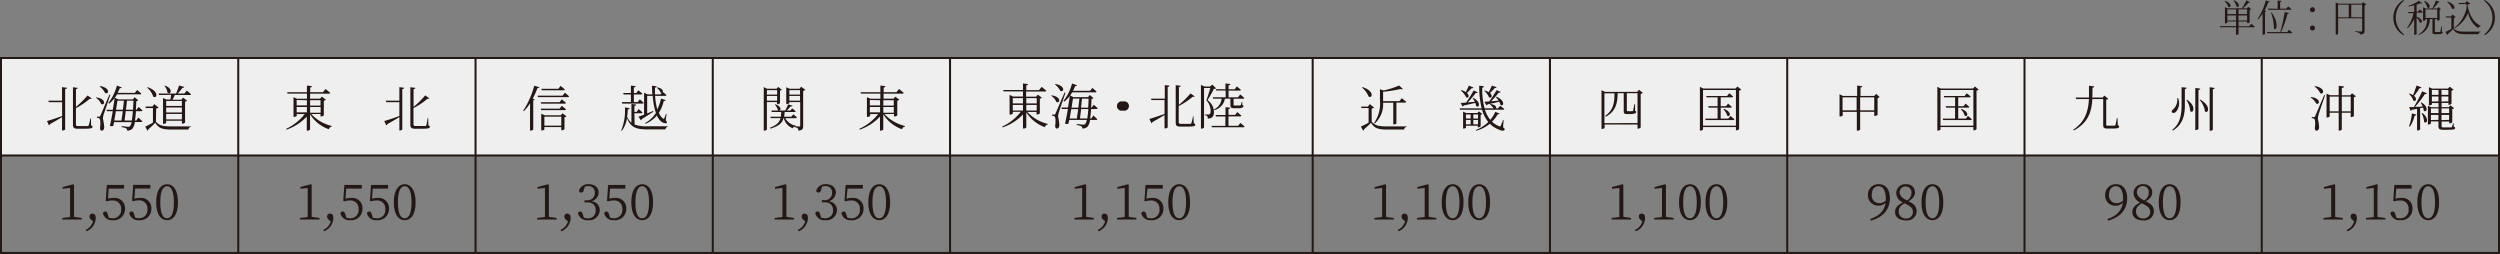 <?xml version="1.0" encoding="UTF-8"?>
<svg xmlns="http://www.w3.org/2000/svg" id="レイヤー_1" data-name="レイヤー 1" viewBox="0 0 532.08 54.05">
  <rect x="0" y="0" width="532.08" height="54.05" fill="#808080" stroke="none"/>
  <defs>
    <style>.cls-1{fill:#efefef;}.cls-2{fill:#231815;}.cls-3{fill:none;stroke:#231815;stroke-miterlimit:10;stroke-width:0.43px;}</style>
  </defs>
  <rect class="cls-1" x="0.21" y="12.34" width="531.66" height="20.66"></rect>
  <path class="cls-2" d="M13.2,18.55l1.05.13c0,.13-.11.24-.38.28v8.56c0,.1-.29.25-.53.25H13.2V24.94c-.64.37-1.49.88-2.57,1.48a.37.37,0,0,1-.21.27L10,25.75c.55-.12,1.85-.57,3.22-1.05V21.75H10.39l-.1-.32H13.2Zm6.18,8.14c.24.08.31.16.31.29,0,.34-.39.42-2,.42H16.61c-.84,0-1.08-.2-1.08-.83v-8l1,.13c0,.12-.12.24-.37.28v3.77a19,19,0,0,0,2.47-2.43l.89.63a.34.34,0,0,1-.41.06,15.2,15.2,0,0,1-2.95,2v3.47c0,.26.08.35.52.35h1l1,0a.21.21,0,0,0,.19-.14,8.9,8.9,0,0,0,.36-1.48h.14Z"></path>
  <path class="cls-2" d="M20.54,20.73c2.2.36,1.74,1.83,1,1.4a3,3,0,0,0-1.11-1.31Zm2.94-.54c-.42,1.27-1.26,3.68-1.41,4.17a3.64,3.64,0,0,0-.16.9,11.4,11.4,0,0,1,.27,1.82c0,.45-.22.73-.57.73-.19,0-.29-.2-.32-.53.13-1.08.09-1.9-.15-2.06a1,1,0,0,0-.51-.16v-.23h.46c.13,0,.16,0,.26-.21.17-.36.17-.36,1.94-4.49Zm-2.12-1.87c2.23.42,1.77,1.89,1,1.46a3.63,3.63,0,0,0-1.15-1.36Zm7.58,5.34c-.05.79-.13,1.45-.21,2H29l.45-.63s.53.46.83.78c0,.11-.13.16-.27.16h-1.3a3,3,0,0,1-.5,1.39,1.52,1.52,0,0,1-1.15.44.55.55,0,0,0-.19-.47,3,3,0,0,0-1-.27v-.2c.44,0,1.16.12,1.39.12a.48.48,0,0,0,.41-.14A1.83,1.83,0,0,0,28,26H24.27c-.05.29-.11.55-.16.79a.94.94,0,0,1-.72,0c.2-.91.42-2,.61-3.12H22.74l-.08-.3H24c.18-1,.31-1.92.41-2.59l.76.37h3.1l.39-.45.77.66a.69.69,0,0,1-.43.17c0,.67-.05,1.28-.08,1.84h.12l.45-.6s.51.42.82.73c0,.12-.12.17-.27.17Zm-5.86-1.77a10.23,10.23,0,0,0,1.8-3.67l1,.36c0,.13-.17.2-.38.19-.14.34-.3.65-.45,1H28.7l.48-.61s.55.44.89.75c0,.12-.13.17-.27.17H24.91a7.06,7.06,0,0,1-1.7,2Zm1.59,1.77c-.12.66-.23,1.35-.35,2h1.53c.08-.55.19-1.27.28-2ZM25,21.43c-.08.51-.19,1.19-.3,1.93h1.45c.09-.69.17-1.37.22-1.93Zm3.05,4.22a18.76,18.76,0,0,0,.22-2H26.76c-.08.73-.18,1.45-.25,2ZM27,21.43c0,.57-.12,1.25-.2,1.93h1.52c0-.59.07-1.23.09-1.93Z"></path>
  <path class="cls-2" d="M33.19,25.9c.73.84,1.52,1,3.31,1,1.23,0,2.88,0,4.12,0V27a.6.6,0,0,0-.51.57h-3.6c-1.9,0-2.73-.24-3.47-1.44a19.53,19.53,0,0,1-1.51,1.43.25.25,0,0,1-.13.27l-.49-.88c.41-.18,1.05-.52,1.64-.85V23H31L31,22.68h1.44l.4-.53.9.75a.82.82,0,0,1-.5.19Zm-1.75-7.34c2.5.87,2,2.54,1.17,2a4.28,4.28,0,0,0-1.28-1.9Zm2.41,1.66-.08-.32h3.71a15.32,15.32,0,0,0,.63-1.7l1.1.3c0,.12-.17.2-.39.2a10,10,0,0,1-1,1.2h1.44l.48-.61a8.65,8.65,0,0,1,.91.76c0,.12-.11.17-.26.17H37.22c-.15.31-.33.68-.5,1H38.6l.38-.43.84.64a.82.82,0,0,1-.43.21v4.44c0,.08-.36.24-.59.24h-.09V25.7H35.37v.42c0,.07-.26.24-.56.24H34.7V20.85l.72.34h.85c.06-.3.11-.67.14-1Zm1.23-2c1.91.65,1.23,2.05.56,1.49A2.67,2.67,0,0,0,35,18.28Zm.29,3.26v1.07h3.34V21.48Zm0,2.45h3.34V22.87H35.37Zm3.34,1.48V24.25H35.37v1.16Z"></path>
  <path class="cls-2" d="M66.24,24.28a8.72,8.72,0,0,0,4.37,2.53l0,.12a.81.81,0,0,0-.62.58,7.74,7.74,0,0,1-4-3.18v3.21c0,.1-.3.27-.57.27h-.13v-3A10.74,10.74,0,0,1,61,27.59l-.09-.18a10.7,10.7,0,0,0,3.94-3.13h-1.7v.38c0,.06-.31.22-.58.22h-.1v-4.2l.74.34h2.12v-1.1H61.19l-.08-.3h4.21V18.21l1.06.12c0,.15-.11.25-.36.3v1h2.71l.55-.69s.62.49,1,.83c0,.11-.15.16-.3.16H66V21h2.11l.4-.43.85.66a.75.75,0,0,1-.44.2v3.13a.92.92,0,0,1-.6.23h-.1v-.53Zm-3.1-3v1.15h2.18V21.33Zm0,2.63h2.18V22.78H63.14ZM66,21.33v1.15h2.22V21.33ZM68.24,24V22.78H66V24Z"></path>
  <path class="cls-2" d="M85,18.55l1,.13c0,.13-.11.24-.38.28v8.56c0,.1-.29.25-.53.25H85V24.94c-.64.37-1.5.88-2.57,1.48a.39.39,0,0,1-.21.27l-.44-.94c.55-.12,1.85-.57,3.22-1.05V21.75H82.21l-.1-.32H85Zm6.18,8.14c.24.08.31.16.31.29,0,.34-.39.42-2,.42H88.43c-.84,0-1.09-.2-1.09-.83v-8l1.06.13c0,.12-.12.24-.38.28v3.77A18.52,18.52,0,0,0,90.5,20.3l.88.63A.33.33,0,0,1,91,21a15,15,0,0,1-3,2v3.47c0,.26.09.35.53.35h1l1,0a.21.21,0,0,0,.2-.14A8.9,8.9,0,0,0,91,25.15h.13Z"></path>
  <path class="cls-2" d="M163.22,21.72v5.8c0,.1-.23.28-.55.28h-.12V18.54l.72.35h2l.35-.39.78.6a.87.87,0,0,1-.39.2v2.64c0,.09-.33.25-.55.25h-.09v-.47Zm0-2.53v.94h2.18v-.94Zm2.18,2.23v-1h-2.18v1Zm6-2.3a.82.82,0,0,1-.46.21v7.49c0,.56-.1.89-1,1a.85.85,0,0,0-.18-.52,1.14,1.14,0,0,0-.69-.24v-.14c-.17.05-.26.15-.31.39a3.11,3.11,0,0,1-1.94-2.16h-.07c-.26,1-.93,1.68-2.79,2.23l-.13-.18c1.5-.55,2.07-1.22,2.29-2.05h-2.08l-.09-.31h2.23a6.36,6.36,0,0,0,.08-1h-2l-.08-.31h1.56a.46.46,0,0,1-.19-.09,2.3,2.3,0,0,0-.66-1.17l.12-.06c1.31.42,1.24,1.23.88,1.32h1.22a12.21,12.21,0,0,0,.63-1.32l.91.27c0,.12-.18.2-.41.19a5.71,5.71,0,0,1-.8.86h.76l.4-.46a8.76,8.76,0,0,1,.73.6c0,.12-.11.17-.26.17H167a9.76,9.76,0,0,1-.11,1h1.53l.42-.5s.46.37.76.64c0,.11-.13.17-.28.17h-2.2a3.31,3.31,0,0,0,2.23,1.6v.12l-.1,0,.85.05c.16,0,.21-.05.21-.2v-5H168v.21c0,.07-.28.22-.56.22h-.1V18.57l.71.32h2.12l.34-.44Zm-3.4.07v.94h2.27v-.94Zm2.27,2.23v-1H168v1Z"></path>
  <path class="cls-2" d="M188.23,24.28a8.71,8.71,0,0,0,4.38,2.53l0,.12a.78.78,0,0,0-.62.58,7.77,7.77,0,0,1-4-3.18v3.21c0,.1-.29.27-.56.27h-.14v-3A10.77,10.77,0,0,1,183,27.59l-.1-.18a10.65,10.65,0,0,0,4-3.13h-1.71v.38c0,.06-.3.22-.57.22h-.11v-4.2l.75.34h2.11v-1.1h-4.12l-.09-.3h4.21V18.21l1.07.12c0,.15-.12.25-.37.3v1h2.71l.56-.69s.61.49,1,.83c0,.11-.14.16-.29.16h-4V21h2.12l.39-.43.85.66a.72.72,0,0,1-.44.2v3.13a.89.89,0,0,1-.6.23h-.1v-.53Zm-3.1-3v1.15h2.18V21.33Zm0,2.63h2.18V22.78h-2.18ZM188,21.33v1.15h2.22V21.33ZM190.23,24V22.78H188V24Z"></path>
  <path class="cls-2" d="M114.77,18.56c0,.13-.16.2-.39.2a19,19,0,0,1-1,2.24l.42.16a.35.35,0,0,1-.31.19v6.22a.84.84,0,0,1-.56.23h-.12V22a10.32,10.32,0,0,1-1.31,1.66l-.15-.1a17.84,17.84,0,0,0,2.35-5.32Zm5.45,1.17s.56.45.9.77a.24.24,0,0,1-.26.17h-6.37l-.08-.31h5.33Zm-.65,1.41s.54.43.88.75c0,.12-.14.17-.28.17h-5l-.08-.31h4Zm0,1.38s.54.44.88.75c0,.12-.14.17-.28.17h-5l-.08-.31h4Zm.17,1.59.82.65a.87.87,0,0,1-.42.19V27.5a.85.85,0,0,1-.57.23h-.11v-.68h-3.6v.48c0,.08-.28.23-.57.23h-.1V24.21l.73.32h3.44Zm-4.43-4.9-.09-.31h3.62l.48-.62s.55.45.89.76c0,.12-.13.17-.27.17Zm4.15,7.53V24.83h-3.6v1.91Z"></path>
  <path class="cls-2" d="M135.07,26.51a7.26,7.26,0,0,0,2.78.36c1,0,3.23,0,4.25,0V27a.58.58,0,0,0-.47.54h-3.81c-2.35,0-3.57-.38-4.38-2.39a5.88,5.88,0,0,1-1.1,2.7l-.12-.12a10.87,10.87,0,0,0,.78-4.87l1,.17c0,.15-.15.24-.39.26,0,.48-.07,1-.14,1.51a3.17,3.17,0,0,0,.92,1.33v-4l1,.12c0,.14-.11.25-.37.29v1.27h.48l.43-.6s.5.43.8.72c0,.12-.11.17-.26.17h-1.45Zm-.79-4.78V20.1h-1.56l-.08-.31h1.64V18.22l1,.11c0,.14-.13.24-.37.29v1.17h.51l.44-.57s.53.41.84.71c0,.12-.13.17-.27.17h-1.52v1.63h.8l.45-.58s.52.42.83.73c0,.12-.13.17-.28.17h-4.27l-.07-.32Zm1.59,3.1c.27-.07.69-.23,1.21-.43V19.75l.77.34h1c-.06-.63-.08-1.24-.1-1.85l1,.11c0,.13-.11.26-.35.3,0,.46,0,.94,0,1.44h1.15l.45-.57a8.28,8.28,0,0,1,.84.71.23.23,0,0,1-.26.17h-2.15a14.32,14.32,0,0,0,.46,2.89,9.73,9.73,0,0,0,.79-2.3l1,.31c-.05.11-.17.2-.41.19A8.25,8.25,0,0,1,140.24,24a2.67,2.67,0,0,0,.87,1.22c.13.11.18.09.25,0a7.18,7.18,0,0,0,.38-1l.13,0-.18,1.37c.21.25.31.5.2.61s-.71,0-1.08-.27a3.28,3.28,0,0,1-1-1.35,6.59,6.59,0,0,1-2.4,1.76l-.13-.14a6.51,6.51,0,0,0,2.32-2.15,14.27,14.27,0,0,1-.68-3.65h-1.18v3.74l1.26-.52.06.15c-.57.37-1.39.93-2.47,1.57a.31.31,0,0,1-.18.26Zm4-6.24c1.68.29,1.3,1.44.71,1.09a2.15,2.15,0,0,0-.82-1Z"></path>
  <path class="cls-2" d="M291.94,25.9c.73.84,1.51,1,3.31,1,1.23,0,2.88,0,4.13,0V27a.62.62,0,0,0-.53.57h-3.59c-1.89,0-2.73-.24-3.47-1.44a16.64,16.64,0,0,1-1.54,1.43.22.22,0,0,1-.13.27l-.48-.89c.41-.18,1.05-.51,1.64-.83V23h-1.53l-.07-.31h1.46l.4-.54.91.76a.93.93,0,0,1-.51.19ZM290,18.54c2.6.82,2.09,2.52,1.28,2a4.67,4.67,0,0,0-1.39-1.89Zm4.37,3.33a5.52,5.52,0,0,1-1.78,4.42l-.14-.13a7.14,7.14,0,0,0,1.25-4.7V19l.79.25a19.56,19.56,0,0,0,3.3-1.05l.79.75c-.09.09-.27.08-.52,0a28.16,28.16,0,0,1-3.69.58v2h3.48l.49-.63s.58.44.92.77c0,.12-.11.17-.26.17h-1.8v4.44c0,.05-.22.2-.58.2h-.09V21.87Z"></path>
  <path class="cls-2" d="M319.9,27.07c.36.32.38.42.32.55-.17.35-.81.17-1.43-.13a5.37,5.37,0,0,1-1.7-1.15,8.13,8.13,0,0,1-2.92,1.49l-.06-.16a8,8,0,0,0,2.65-1.7,7.24,7.24,0,0,1-1.33-2.61h-4.68l-.09-.31h4.68a19.24,19.24,0,0,1-.51-4.81l1,.12c0,.14-.1.26-.36.3a16,16,0,0,0,.49,4.39h1.9a2.82,2.82,0,0,0-.76-.82l.1-.09c1.15.14,1.33.67,1.15.91h.46l.47-.53s.54.38.88.67c0,.12-.12.17-.26.17h-3.85a6.17,6.17,0,0,0,1.13,2.14,6.47,6.47,0,0,0,1.06-1.7l.94.38c-.07.12-.16.16-.41.13a6.55,6.55,0,0,1-1.23,1.59,4.63,4.63,0,0,0,1.45.93c.25.12.32.12.42-.08a13,13,0,0,0,.48-1.22l.13,0Zm-6.35-6.25c1.84,1,1.22,2.27.61,1.74a2.26,2.26,0,0,0-.18-.66c-.62.15-1.42.34-2.47.55a.32.32,0,0,1-.25.22l-.38-.78c.28,0,.68,0,1.17-.07a28.06,28.06,0,0,0,1.59-2.57l.87.39a.38.38,0,0,1-.42.15,24.1,24.1,0,0,1-1.69,2l1.49-.13a6.18,6.18,0,0,0-.46-.78Zm.05-2.2a.38.38,0,0,1-.4.16,11.12,11.12,0,0,1-1,1c.67.6.32,1.22-.16.92a4.14,4.14,0,0,0-1.13-1.43l.11-.09a3.27,3.27,0,0,1,.95.42c.24-.45.48-1,.65-1.38ZM312,26.76v.41c0,.06-.27.2-.52.2h-.09V23.76l.66.29h2.38l.34-.35.72.56a.64.64,0,0,1-.36.17v2.43c0,.08-.31.24-.52.24h-.09v-.34Zm0-2.4v.87h1v-.87Zm1,2.1v-.93h-1v.93Zm.57-2.1v.87h1v-.87Zm1,2.1v-.93h-1v.93Zm1.38-7.2a3.23,3.23,0,0,1,.9.36c.24-.44.5-1,.68-1.39l1,.32c-.05.13-.19.19-.41.19a11.94,11.94,0,0,1-1,1.05c.65.56.27,1.22-.22.91a3.3,3.3,0,0,0-1-1.35Zm0,2.39,1-.06c.55-.74,1.16-1.7,1.57-2.4l.88.38c-.05.1-.19.18-.42.14a17.33,17.33,0,0,1-1.64,1.85l1.6-.13a7.72,7.72,0,0,0-.57-.77l.11-.08c2.05.89,1.5,2.23.87,1.74a2.66,2.66,0,0,0-.28-.67c-.6.16-1.41.34-2.47.56a.48.48,0,0,1-.24.23Z"></path>
  <path class="cls-2" d="M218.65,23.83A8.66,8.66,0,0,0,223,26.37l0,.11a.82.82,0,0,0-.62.59,7.8,7.8,0,0,1-3.95-3.18V27.1c0,.09-.3.26-.57.26h-.14v-3a10.72,10.72,0,0,1-4.32,2.75l-.09-.18a10.5,10.5,0,0,0,3.94-3.13h-1.7v.38c0,.06-.31.22-.58.22h-.1v-4.2l.74.35h2.11v-1.1H213.6l-.08-.3h4.2V17.76l1.07.13c0,.15-.11.25-.36.29v1h2.71l.55-.69,1,.82c0,.12-.15.17-.3.17h-4v1.1h2.11l.4-.43.85.66a.82.82,0,0,1-.44.2v3.13a1,1,0,0,1-.6.23h-.1v-.54Zm-3.1-2.95V22h2.17V20.88Zm0,2.64h2.17V22.34h-2.17Zm2.88-2.64V22h2.22V20.88Zm2.22,2.64V22.34h-2.22v1.18Z"></path>
  <path class="cls-2" d="M223.83,20.29c2.2.35,1.74,1.83,1,1.4a2.91,2.91,0,0,0-1.11-1.31Zm2.94-.55c-.43,1.28-1.27,3.69-1.41,4.18a3.17,3.17,0,0,0-.16.9,11.44,11.44,0,0,1,.26,1.82c0,.45-.22.72-.56.72-.19,0-.3-.2-.33-.52.14-1.08.1-1.91-.14-2.06a.92.92,0,0,0-.52-.16v-.23h.46c.14,0,.17,0,.27-.21l1.93-4.49Zm-2.12-1.86c2.23.42,1.76,1.88,1,1.45A3.59,3.59,0,0,0,224.54,18Zm7.57,5.34c-.05.78-.12,1.44-.2,2h.24l.45-.63s.53.46.82.77c0,.12-.12.17-.26.17H232a2.93,2.93,0,0,1-.49,1.38,1.49,1.49,0,0,1-1.15.44.53.53,0,0,0-.19-.46,2.87,2.87,0,0,0-1-.27v-.2c.44,0,1.16.11,1.39.11a.52.52,0,0,0,.41-.13,1.9,1.9,0,0,0,.33-.87h-3.74c-.06.28-.11.54-.16.79a1,1,0,0,1-.72,0c.2-.91.42-2,.6-3.12H226l-.09-.31h1.39c.17-1,.31-1.91.4-2.58l.77.36h3.1l.38-.45.78.66a.6.6,0,0,1-.43.17c0,.67-.05,1.29-.08,1.84h.12l.45-.59s.5.42.82.73c0,.12-.13.17-.27.17Zm-5.86-1.77a9.89,9.89,0,0,0,1.8-3.68l1.05.37c0,.13-.18.2-.39.19a9.23,9.23,0,0,1-.45,1H232l.49-.61s.55.44.89.76a.26.26,0,0,1-.28.17H228.2a7.33,7.33,0,0,1-1.7,2ZM228,23.22c-.11.66-.23,1.35-.34,2h1.53c.08-.56.19-1.27.28-2Zm.36-2.23c-.08.51-.19,1.19-.3,1.92h1.45c.08-.69.17-1.37.22-1.92Zm3.05,4.22c.09-.53.16-1.2.22-2h-1.53c-.09.73-.18,1.44-.25,2ZM230.28,21c-.05.56-.13,1.24-.2,1.92h1.52q.06-.87.09-1.92Z"></path>
  <path class="cls-2" d="M239,23.53a1,1,0,1,1,0-1.92,1,1,0,1,1,0,1.92Z"></path>
  <path class="cls-2" d="M247.9,18.11l1,.12c0,.14-.11.25-.38.29v8.56c0,.09-.29.25-.53.25h-.14V24.49c-.64.38-1.5.88-2.58,1.49a.32.32,0,0,1-.2.26l-.45-.93c.56-.12,1.86-.58,3.23-1.06V21.3h-2.82L245,21h2.91Zm6.18,8.13c.24.09.31.17.31.3,0,.34-.39.41-2,.41h-1.07c-.85,0-1.09-.19-1.09-.82v-8l1.06.12c0,.13-.13.25-.38.29v3.77a19,19,0,0,0,2.47-2.43l.89.63a.33.33,0,0,1-.4.06,15.78,15.78,0,0,1-3,2V26c0,.26.09.36.53.36h1l.95,0a.23.23,0,0,0,.2-.14,9.4,9.4,0,0,0,.36-1.49H254Z"></path>
  <path class="cls-2" d="M258.82,18.79c-.08.09-.22.11-.47.11A25.34,25.34,0,0,1,257,21.32a3.17,3.17,0,0,1,1.37,2.45c0,1-.35,1.43-1.32,1.47a1,1,0,0,0-.12-.54,1,1,0,0,0-.49-.16v-.16h.69a.54.54,0,0,0,.27-.05c.17-.1.26-.32.26-.71a3.31,3.31,0,0,0-.91-2.27c.24-.62.61-1.81.84-2.62h-1.33v8.4a.61.61,0,0,1-.54.24h-.12V18.08l.8.33h1.16L258,18ZM264,26.17s.55.44.88.75a.24.24,0,0,1-.26.17h-6.69l-.08-.3h2.95v-2h-2l-.08-.32h2.11V22.81l1,.11c0,.15-.12.25-.37.29v1.24h1.41l.47-.59.87.74a.26.26,0,0,1-.28.17h-2.47v2h2.06ZM260.81,19V17.76l1.06.12c0,.15-.13.25-.39.28V19h1.3l.46-.61s.54.43.85.74c0,.11-.12.16-.26.16h-2.35v1.42h2l.48-.61s.53.44.86.75c0,.11-.12.16-.27.16h-2v1.2c0,.23,0,.24.22.24h1.08c.1,0,.16,0,.21-.08a3,3,0,0,0,.2-.64h.14l0,.62c.23.1.26.13.26.25s-.23.43-.85.43h-1.13c-.69,0-.81-.14-.81-.84V21H260.7a3.05,3.05,0,0,1-2.24,2.44l-.07-.16A2.78,2.78,0,0,0,260,21h-1.8l-.08-.3h2.74V19.27h-2l-.08-.29Z"></path>
  <path class="cls-2" d="M400.05,20.65a.85.85,0,0,1-.44.21v3.59a1,1,0,0,1-.59.22h-.12V23.8h-3v3.72c0,.11-.31.29-.57.29h-.14v-4h-3v.75c0,.07-.28.23-.58.23h-.1V20.06l.75.36h3V18.21l1.08.12c0,.15-.1.25-.37.3v1.79h2.94l.39-.44Zm-4.9,2.83V20.72h-3v2.76Zm3.75,0V20.72h-3v2.76Z"></path>
  <path class="cls-2" d="M421.13,19.08a1,1,0,0,1-.46.21v8.18a.82.82,0,0,1-.58.27H420v-.69h-7v.47c0,.1-.25.28-.54.28h-.13V18.49l.75.36h6.84l.4-.45ZM420,26.75v-7.6h-7v7.6Zm-1.16-2.07a10.2,10.2,0,0,1,.82.7.24.24,0,0,1-.26.17h-5.85l-.07-.31h2.62V22.92h-1.91l-.08-.32h2V20.72h-2.33l-.08-.29h4.43l.46-.58s.52.41.83.7c0,.12-.12.17-.27.17h-2.38V22.6h1.13l.44-.54s.49.39.79.69c0,.12-.13.17-.27.17h-2.09v2.32h1.64Zm-1.39-1.5c1.82.68,1.28,1.87.71,1.43a3.45,3.45,0,0,0-.83-1.36Z"></path>
  <path class="cls-2" d="M349.65,19.77a1,1,0,0,1-.46.21v7.14c0,.08-.32.26-.57.26h-.1V26.5h-7v.69c0,.08-.25.25-.55.25h-.12V19.19l.74.36h6.86l.39-.45Zm-1.13,6.42V19.84h-2.28v3.64c0,.14,0,.18.23.18h.95a.15.15,0,0,0,.15-.11,13.14,13.14,0,0,0,.26-1.37H348l0,1.41c.2.08.23.16.23.29s-.25.4-1.3.4h-.63c-.6,0-.72-.18-.72-.62V19.84h-1.28c-.08,2-.29,3.77-2.53,5l-.16-.16c1.85-1.29,2-2.95,2-4.82h-2.14v6.35Z"></path>
  <path class="cls-2" d="M370.6,19.08a1,1,0,0,1-.46.21v8.18a.79.79,0,0,1-.57.27h-.11v-.69h-7v.47c0,.1-.25.28-.55.28h-.12V18.49l.74.36h6.85l.39-.45Zm-1.14,7.67v-7.6h-7v7.6Zm-1.16-2.07s.51.39.83.7a.25.25,0,0,1-.27.17H363l-.07-.31h2.63V22.92h-1.92l-.08-.32h2V20.72h-2.34l-.08-.29h4.44l.46-.58s.51.41.83.7a.25.25,0,0,1-.28.17h-2.37V22.6h1.13l.44-.54s.48.39.78.69c0,.12-.12.17-.27.17h-2.08v2.32h1.63Zm-1.38-1.5c1.81.68,1.27,1.87.7,1.43a3.34,3.34,0,0,0-.83-1.36Z"></path>
  <path class="cls-2" d="M450.74,26.65c.23.1.28.16.28.3,0,.31-.31.41-1.64.41h-.85c-.73,0-.9-.19-.9-.73V21.08h-2.31c-.16,2.61-.82,5-3.93,6.69l-.12-.17c2.58-1.75,3.18-4,3.32-6.52h-2.73l-.09-.32h2.83c0-.81,0-1.65,0-2.51l1.12.13c0,.14-.12.26-.37.29,0,.71,0,1.41-.05,2.09h2.2l.38-.42.82.69a.58.58,0,0,1-.43.17v5.31c0,.18,0,.24.36.24h1.41c.09,0,.12,0,.18-.14a10.78,10.78,0,0,0,.31-1.48h.14Z"></path>
  <path class="cls-2" d="M463.57,20.88a2.86,2.86,0,0,1-.45,2.92c-.29.26-.71.33-.85.11s0-.43.19-.59a2.73,2.73,0,0,0,.92-2.43Zm1.82-2.21c0,.13-.11.24-.38.28v3.47c0,2.13-.47,4.12-2.56,5.37l-.14-.15c1.67-1.29,2-3.15,2-5.24V18.56Zm.75,5a4.54,4.54,0,0,0-.78-2.35l.13-.08C467.54,22.61,466.8,24.3,466.14,23.64Zm2.14-4.81c0,.14-.12.25-.38.29v8.26c0,.1-.29.27-.53.27h-.14V18.72Zm1,4.86a4.41,4.41,0,0,0-1.14-2.45l.13-.07C470.68,22.51,470,24.34,469.27,23.69Zm2.05-5c0,.13-.1.25-.37.29v8.55c0,.11-.29.28-.54.28h-.13V18.56Z"></path>
  <path class="cls-2" d="M491.86,20.66c2.24.26,1.84,1.78,1.09,1.37a3.12,3.12,0,0,0-1.18-1.27Zm3-.41c-.43,1.28-1.26,3.66-1.39,4.14a4.29,4.29,0,0,0-.15.91,11,11,0,0,1,.26,1.79c0,.44-.22.72-.57.72-.2,0-.31-.19-.34-.52.14-1.05.08-1.88-.14-2a1,1,0,0,0-.52-.15v-.22h.47c.12,0,.16,0,.26-.21.17-.38.17-.38,1.92-4.48Zm-2.14-1.91c2.29.35,1.88,1.91,1.1,1.49a3.31,3.31,0,0,0-1.2-1.38Zm8.7,2.14a.82.82,0,0,1-.44.21v4c0,.07-.35.22-.56.22h-.11V24h-1.9v3.52c0,.12-.29.28-.52.28h-.14V24h-1.92v.77c0,.07-.28.23-.55.23h-.12V19.92l.73.34h1.86v-2l1.12.14c0,.17-.14.3-.46.33v1.55h1.8l.38-.43Zm-3.67,3.22V20.56h-1.92V23.7Zm2.56,0V20.56h-1.9V23.7Z"></path>
  <path class="cls-2" d="M515.36,18.59c-.05.12-.19.19-.4.18a14,14,0,0,1-1.17,1.64c.74.6.35,1.31-.15,1A3,3,0,0,0,512.7,20l.1-.09a3.37,3.37,0,0,1,.78.34c.23-.58.51-1.36.74-2.05Zm-2.64,8.27a12,12,0,0,0,.62-2.72l.94.24a.34.34,0,0,1-.37.23,7.16,7.16,0,0,1-1,2.34ZM515.08,23v4.55a.67.67,0,0,1-.56.21h-.09V23.17l-1.11.2a.39.39,0,0,1-.26.21l-.31-.79,1,0c.6-1,1.32-2.36,1.77-3.35l1,.4a.37.37,0,0,1-.41.17A29.16,29.16,0,0,1,514,22.76l1.62-.08a5.47,5.47,0,0,0-.42-.84l.12-.06c1.75,1,1.12,2.31.53,1.78a2.6,2.6,0,0,0-.13-.64Zm.46,1.05c1.61,1.19.94,2.45.39,1.91a4.8,4.8,0,0,0-.53-1.86Zm6.7,2.92c.23.08.3.16.3.28,0,.3-.33.37-1.74.37h-.88c-.74,0-.94-.21-.94-.75V25.84h-1.6v.44c0,.06-.27.22-.53.22h-.12v-4l.71.32H519v-.89h-1.4v.29a.77.77,0,0,1-.54.2h-.11V18.55l.7.31H521l.38-.4.83.63a1,1,0,0,1-.45.21v2.78a.84.84,0,0,1-.56.23h-.09v-.4h-1.46v.89h1.53l.35-.38.78.6a.67.67,0,0,1-.39.18V26c0,.08-.33.26-.55.26h-.1v-.4h-1.62v.94c0,.24.06.32.43.32h.76l.78,0a.32.32,0,0,0,.2-.07,4.39,4.39,0,0,0,.27-.83h.13Zm-4.86-3.9v1H519v-1Zm1.6,2.44V24.46h-1.6v1.09Zm-1.4-6.38v1.06H519V19.17Zm1.4,2.44V20.53h-1.4v1.08Zm.65-2.44v1.06h1.46V19.17Zm1.46,2.44V20.53h-1.46v1.08Zm-1.46,1.5v1h1.62v-1Zm1.62,2.44V24.46h-1.62v1.09Z"></path>
  <path class="cls-2" d="M17.39,46.39v.34H13.26v-.34l1.65-.2c0-.63,0-1.24,0-1.86V40l-1.57.18v-.38l2.26-.59.16.13,0,1.62v3.33c0,.62,0,1.23,0,1.86Z"></path>
  <path class="cls-2" d="M19.43,46.8a.91.91,0,0,1-.38-.71.58.58,0,0,1,.59-.63.89.89,0,0,1,.62.29,2.45,2.45,0,0,1,.12.75,3.14,3.14,0,0,1-2,2.73l-.14-.3a2.87,2.87,0,0,0,1.56-1.83Z"></path>
  <path class="cls-2" d="M23,42.3a3.9,3.9,0,0,1,1.19-.18,2.2,2.2,0,0,1,2.43,2.3A2.4,2.4,0,0,1,24,46.87a1.92,1.92,0,0,1-2.09-1.5.49.49,0,0,1,.49-.35c.29,0,.42.15.55.64l.21.68a2.89,2.89,0,0,0,.78.12,1.73,1.73,0,0,0,1.83-1.93,1.69,1.69,0,0,0-1.83-1.86,3.62,3.62,0,0,0-1.14.17l-.3-.06.24-3.42h3.68v.78H23.12Z"></path>
  <path class="cls-2" d="M28.61,42.3a3.83,3.83,0,0,1,1.18-.18,2.2,2.2,0,0,1,2.43,2.3,2.4,2.4,0,0,1-2.61,2.45,1.92,1.92,0,0,1-2.09-1.5A.49.49,0,0,1,28,45c.29,0,.42.15.56.64l.2.68a3,3,0,0,0,.78.12,1.73,1.73,0,0,0,1.83-1.93,1.69,1.69,0,0,0-1.83-1.86,3.62,3.62,0,0,0-1.14.17l-.29-.06.24-3.42H32v.78H28.76Z"></path>
  <path class="cls-2" d="M37.88,43.05c0,2.8-1.13,3.82-2.31,3.82s-2.33-1-2.33-3.82,1.14-3.85,2.33-3.85S37.88,40.25,37.88,43.05Zm-2.31,3.41c.73,0,1.44-.76,1.44-3.41s-.71-3.42-1.44-3.42-1.46.73-1.46,3.42S34.82,46.46,35.57,46.46Z"></path>
  <path class="cls-2" d="M68,46.39v.34H63.83v-.34l1.66-.2c0-.63,0-1.24,0-1.86V40l-1.57.18v-.38l2.26-.59.16.13,0,1.62v3.33c0,.62,0,1.23,0,1.86Z"></path>
  <path class="cls-2" d="M70,46.8a.94.94,0,0,1-.38-.71.58.58,0,0,1,.59-.63.89.89,0,0,1,.63.29,2.78,2.78,0,0,1,.11.75,3.14,3.14,0,0,1-2,2.73l-.13-.3A2.9,2.9,0,0,0,70.4,47.1Z"></path>
  <path class="cls-2" d="M73.54,42.3a3.83,3.83,0,0,1,1.18-.18,2.19,2.19,0,0,1,2.43,2.3,2.4,2.4,0,0,1-2.61,2.45,1.92,1.92,0,0,1-2.09-1.5.49.49,0,0,1,.49-.35c.3,0,.42.15.56.64l.21.68a2.88,2.88,0,0,0,.77.12,1.73,1.73,0,0,0,1.83-1.93,1.69,1.69,0,0,0-1.83-1.86,3.66,3.66,0,0,0-1.14.17l-.29-.06.24-3.42H77v.78H73.7Z"></path>
  <path class="cls-2" d="M79.18,42.3a3.88,3.88,0,0,1,1.18-.18,2.19,2.19,0,0,1,2.43,2.3,2.39,2.39,0,0,1-2.6,2.45,1.93,1.93,0,0,1-2.1-1.5.5.5,0,0,1,.5-.35c.29,0,.41.15.55.64l.21.68a2.88,2.88,0,0,0,.77.12A1.73,1.73,0,0,0,82,44.53a1.69,1.69,0,0,0-1.84-1.86,3.71,3.71,0,0,0-1.14.17l-.29-.06.24-3.42H82.6v.78H79.34Z"></path>
  <path class="cls-2" d="M88.46,43.05c0,2.8-1.13,3.82-2.32,3.82s-2.33-1-2.33-3.82S85,39.2,86.14,39.2,88.46,40.25,88.46,43.05Zm-2.32,3.41c.74,0,1.45-.76,1.45-3.41s-.71-3.42-1.45-3.42-1.45.73-1.45,3.42S85.39,46.46,86.14,46.46Z"></path>
  <path class="cls-2" d="M118.47,46.39v.34h-4.14v-.34l1.65-.2c0-.63,0-1.24,0-1.86V40l-1.57.18v-.38l2.26-.59.15.13,0,1.62v3.33c0,.62,0,1.23,0,1.86Z"></path>
  <path class="cls-2" d="M120.5,46.8a.94.94,0,0,1-.38-.71.58.58,0,0,1,.59-.63.87.87,0,0,1,.62.29,2.45,2.45,0,0,1,.12.75,3.14,3.14,0,0,1-2,2.73l-.13-.3a2.93,2.93,0,0,0,1.56-1.83Z"></path>
  <path class="cls-2" d="M124.27,40.36c-.11.43-.23.62-.57.62a.47.47,0,0,1-.49-.37,2,2,0,0,1,2.09-1.41c1.29,0,2.11.73,2.11,1.79a2,2,0,0,1-1.56,1.85,1.88,1.88,0,0,1,1.8,1.89,2.24,2.24,0,0,1-2.49,2.14A2,2,0,0,1,123,45.35a.54.54,0,0,1,.49-.33c.32,0,.43.21.57.67l.2.65a2.55,2.55,0,0,0,.75.12,1.58,1.58,0,0,0,1.77-1.7c0-1.06-.61-1.69-1.84-1.69h-.54v-.45h.45A1.53,1.53,0,0,0,126.59,41a1.29,1.29,0,0,0-1.44-1.38,2.85,2.85,0,0,0-.68.08Z"></path>
  <path class="cls-2" d="M129.68,42.3a3.83,3.83,0,0,1,1.18-.18,2.19,2.19,0,0,1,2.43,2.3,2.39,2.39,0,0,1-2.61,2.45,1.92,1.92,0,0,1-2.09-1.5.49.49,0,0,1,.49-.35c.3,0,.42.15.56.64l.21.68a2.88,2.88,0,0,0,.77.12,1.73,1.73,0,0,0,1.83-1.93,1.69,1.69,0,0,0-1.83-1.86,3.66,3.66,0,0,0-1.14.17l-.29-.06.24-3.42h3.67v.78h-3.26Z"></path>
  <path class="cls-2" d="M139,43.05c0,2.8-1.13,3.82-2.31,3.82s-2.33-1-2.33-3.82,1.14-3.85,2.33-3.85S139,40.25,139,43.05Zm-2.31,3.41c.73,0,1.45-.76,1.45-3.41s-.72-3.42-1.45-3.42-1.45.73-1.45,3.42S135.89,46.46,136.64,46.46Z"></path>
  <path class="cls-2" d="M232.8,46.39v.34h-4.13v-.34l1.65-.2c0-.63,0-1.24,0-1.86V40l-1.57.18v-.38l2.26-.59.16.13,0,1.62v3.33c0,.62,0,1.23,0,1.86Z"></path>
  <path class="cls-2" d="M234.84,46.8a.91.91,0,0,1-.38-.71.58.58,0,0,1,.58-.63.89.89,0,0,1,.63.29,2.45,2.45,0,0,1,.12.75,3.14,3.14,0,0,1-2,2.73l-.14-.3a2.87,2.87,0,0,0,1.56-1.83Z"></path>
  <path class="cls-2" d="M241.86,46.39v.34h-4.13v-.34l1.65-.2c0-.63,0-1.24,0-1.86V40l-1.57.18v-.38l2.26-.59.16.13,0,1.62v3.33c0,.62,0,1.23,0,1.86Z"></path>
  <path class="cls-2" d="M244,42.3a3.79,3.79,0,0,1,1.18-.18,2.2,2.2,0,0,1,2.43,2.3A2.4,2.4,0,0,1,245,46.87a1.92,1.92,0,0,1-2.09-1.5.49.49,0,0,1,.49-.35c.29,0,.42.15.56.64l.2.68a3,3,0,0,0,.78.12,1.73,1.73,0,0,0,1.83-1.93A1.69,1.69,0,0,0,245,42.67a3.62,3.62,0,0,0-1.14.17l-.29-.06.24-3.42h3.67v.78h-3.27Z"></path>
  <path class="cls-2" d="M253.29,43.05c0,2.8-1.13,3.82-2.31,3.82s-2.34-1-2.34-3.82,1.15-3.85,2.34-3.85S253.29,40.25,253.29,43.05ZM251,46.46c.73,0,1.44-.76,1.44-3.41s-.71-3.42-1.44-3.42-1.46.73-1.46,3.42S250.23,46.46,251,46.46Z"></path>
  <path class="cls-2" d="M169,46.39v.34h-4.13v-.34l1.65-.2c0-.63,0-1.24,0-1.86V40l-1.57.18v-.38l2.26-.59.16.13,0,1.62v3.33c0,.62,0,1.23,0,1.86Z"></path>
  <path class="cls-2" d="M171,46.8a.93.93,0,0,1-.37-.71.58.58,0,0,1,.58-.63.89.89,0,0,1,.63.29,2.45,2.45,0,0,1,.12.75,3.16,3.16,0,0,1-2,2.73l-.14-.3a2.87,2.87,0,0,0,1.56-1.83Z"></path>
  <path class="cls-2" d="M174.76,40.36c-.1.43-.23.62-.56.62a.47.47,0,0,1-.49-.37,2,2,0,0,1,2.09-1.41c1.29,0,2.1.73,2.1,1.79a2,2,0,0,1-1.56,1.85,1.87,1.87,0,0,1,1.8,1.89,2.24,2.24,0,0,1-2.49,2.14,1.94,1.94,0,0,1-2.13-1.52A.53.53,0,0,1,174,45c.31,0,.43.21.57.67l.19.65a2.66,2.66,0,0,0,.76.12,1.58,1.58,0,0,0,1.77-1.7c0-1.06-.61-1.69-1.85-1.69h-.53v-.45h.45A1.53,1.53,0,0,0,177.09,41a1.29,1.29,0,0,0-1.45-1.38,2.85,2.85,0,0,0-.68.08Z"></path>
  <path class="cls-2" d="M180.18,42.3a3.79,3.79,0,0,1,1.18-.18,2.2,2.2,0,0,1,2.43,2.3,2.4,2.4,0,0,1-2.61,2.45,1.92,1.92,0,0,1-2.09-1.5.49.49,0,0,1,.49-.35c.29,0,.42.15.55.64l.21.68a3,3,0,0,0,.78.12A1.73,1.73,0,0,0,183,44.53a1.69,1.69,0,0,0-1.83-1.86,3.62,3.62,0,0,0-1.14.17l-.3-.06.25-3.42h3.67v.78h-3.27Z"></path>
  <path class="cls-2" d="M189.45,43.05c0,2.8-1.13,3.82-2.31,3.82s-2.34-1-2.34-3.82,1.15-3.85,2.34-3.85S189.45,40.25,189.45,43.05Zm-2.31,3.41c.73,0,1.44-.76,1.44-3.41s-.71-3.42-1.44-3.42-1.46.73-1.46,3.42S186.38,46.46,187.14,46.46Z"></path>
  <path class="cls-2" d="M296.64,46.39v.34h-4.13v-.34l1.65-.2c0-.63,0-1.24,0-1.86V40l-1.58.18v-.38l2.27-.59.15.13L295,41v3.33c0,.62,0,1.23,0,1.86Z"></path>
  <path class="cls-2" d="M298.68,46.8a.94.94,0,0,1-.38-.71.58.58,0,0,1,.59-.63.87.87,0,0,1,.62.29,2.45,2.45,0,0,1,.12.75,3.14,3.14,0,0,1-2,2.73l-.13-.3a2.88,2.88,0,0,0,1.55-1.83Z"></path>
  <path class="cls-2" d="M305.7,46.39v.34h-4.13v-.34l1.65-.2c0-.63,0-1.24,0-1.86V40l-1.57.18v-.38l2.26-.59.16.13,0,1.62v3.33c0,.62,0,1.23,0,1.86Z"></path>
  <path class="cls-2" d="M311.49,43.05c0,2.8-1.13,3.82-2.31,3.82s-2.34-1-2.34-3.82,1.14-3.85,2.34-3.85S311.49,40.25,311.49,43.05Zm-2.31,3.41c.73,0,1.44-.76,1.44-3.41s-.71-3.42-1.44-3.42-1.46.73-1.46,3.42S308.42,46.46,309.18,46.46Z"></path>
  <path class="cls-2" d="M317.14,43.05c0,2.8-1.14,3.82-2.32,3.82s-2.33-1-2.33-3.82,1.14-3.85,2.33-3.85S317.14,40.25,317.14,43.05Zm-2.32,3.41c.73,0,1.45-.76,1.45-3.41s-.72-3.42-1.45-3.42-1.45.73-1.45,3.42S314.07,46.46,314.82,46.46Z"></path>
  <path class="cls-2" d="M347.14,46.39v.34H343v-.34l1.65-.2c0-.63,0-1.24,0-1.86V40l-1.57.18v-.38l2.26-.59.16.13,0,1.62v3.33c0,.62,0,1.23,0,1.86Z"></path>
  <path class="cls-2" d="M349.17,46.8a.93.93,0,0,1-.37-.71.57.57,0,0,1,.58-.63.89.89,0,0,1,.63.29,2.79,2.79,0,0,1,.12.75,3.16,3.16,0,0,1-2,2.73l-.14-.3a2.87,2.87,0,0,0,1.56-1.83Z"></path>
  <path class="cls-2" d="M356.2,46.39v.34h-4.14v-.34l1.66-.2c0-.63,0-1.24,0-1.86V40l-1.57.18v-.38l2.26-.59.16.13,0,1.62v3.33c0,.62,0,1.23,0,1.86Z"></path>
  <path class="cls-2" d="M362,43.05c0,2.8-1.13,3.82-2.32,3.82s-2.33-1-2.33-3.82,1.14-3.85,2.33-3.85S362,40.25,362,43.05Zm-2.32,3.41c.74,0,1.45-.76,1.45-3.41s-.71-3.42-1.45-3.42-1.45.73-1.45,3.42S358.92,46.46,359.67,46.46Z"></path>
  <path class="cls-2" d="M367.63,43.05c0,2.8-1.13,3.82-2.31,3.82s-2.34-1-2.34-3.82,1.14-3.85,2.34-3.85S367.63,40.25,367.63,43.05Zm-2.31,3.41c.73,0,1.44-.76,1.44-3.41s-.71-3.42-1.44-3.42-1.46.73-1.46,3.42S364.56,46.46,365.32,46.46Z"></path>
  <path class="cls-2" d="M398.05,46.6c2.05-.69,3-1.83,3.27-3.45a2.22,2.22,0,0,1-3.77-1.63,2.23,2.23,0,0,1,2.35-2.32c1.43,0,2.33,1.14,2.33,3,0,2.16-1.23,4-4.09,4.77Zm3.31-3.92c0-.12,0-.23,0-.36,0-1.83-.63-2.69-1.51-2.69s-1.47.62-1.47,1.81A1.57,1.57,0,0,0,400,43.23,1.87,1.87,0,0,0,401.36,42.68Z"></path>
  <path class="cls-2" d="M407.92,45a2,2,0,0,1-2.29,1.9c-1.38,0-2.3-.64-2.3-1.82,0-.87.57-1.43,1.67-2a2.24,2.24,0,0,1-1.42-2,1.9,1.9,0,0,1,2.07-1.87A1.74,1.74,0,0,1,407.57,41c0,.58-.34,1.25-1.39,1.84C407.39,43.38,407.92,44,407.92,45Zm-.79.07c0-.69-.43-1.17-1.78-1.8-.83.49-1.24.94-1.24,1.73a1.44,1.44,0,0,0,1.54,1.5A1.39,1.39,0,0,0,407.13,45Zm-1.3-2.39a1.93,1.93,0,0,0,1-1.67,1.27,1.27,0,1,0-2.54-.11C404.33,41.5,404.65,42.09,405.83,42.65Z"></path>
  <path class="cls-2" d="M413.6,43.05c0,2.8-1.13,3.82-2.31,3.82s-2.34-1-2.34-3.82,1.14-3.85,2.34-3.85S413.6,40.25,413.6,43.05Zm-2.31,3.41c.73,0,1.44-.76,1.44-3.41s-.71-3.42-1.44-3.42-1.46.73-1.46,3.42S410.53,46.46,411.29,46.46Z"></path>
  <path class="cls-2" d="M448.55,46.6c2.05-.69,3-1.83,3.26-3.45a2.09,2.09,0,0,1-1.56.63,2.12,2.12,0,0,1-2.2-2.26,2.23,2.23,0,0,1,2.35-2.32c1.43,0,2.33,1.14,2.33,3,0,2.16-1.23,4-4.1,4.77Zm3.31-3.92c0-.12,0-.23,0-.36,0-1.83-.63-2.69-1.51-2.69s-1.48.62-1.48,1.81a1.58,1.58,0,0,0,1.63,1.79A1.87,1.87,0,0,0,451.86,42.68Z"></path>
  <path class="cls-2" d="M458.42,45a2,2,0,0,1-2.29,1.9c-1.38,0-2.3-.64-2.3-1.82,0-.87.57-1.43,1.67-2a2.24,2.24,0,0,1-1.42-2,1.9,1.9,0,0,1,2.07-1.87A1.74,1.74,0,0,1,458.07,41c0,.58-.34,1.25-1.4,1.84C457.89,43.38,458.42,44,458.42,45Zm-.79.07c0-.69-.43-1.17-1.78-1.8-.83.49-1.24.94-1.24,1.73a1.44,1.44,0,0,0,1.54,1.5A1.39,1.39,0,0,0,457.63,45Zm-1.3-2.39a1.92,1.92,0,0,0,1-1.67,1.27,1.27,0,1,0-2.53-.11C454.83,41.5,455.14,42.09,456.33,42.65Z"></path>
  <path class="cls-2" d="M464.1,43.05c0,2.8-1.13,3.82-2.32,3.82s-2.33-1-2.33-3.82,1.14-3.85,2.33-3.85S464.1,40.25,464.1,43.05Zm-2.32,3.41c.74,0,1.45-.76,1.45-3.41s-.71-3.42-1.45-3.42-1.45.73-1.45,3.42S461,46.46,461.78,46.46Z"></path>
  <path class="cls-2" d="M498.63,46.39v.34H494.5v-.34l1.65-.2c0-.63,0-1.24,0-1.86V40l-1.57.18v-.38l2.26-.59.16.13L497,41v3.33c0,.62,0,1.23,0,1.86Z"></path>
  <path class="cls-2" d="M500.67,46.8a.91.91,0,0,1-.38-.71.58.58,0,0,1,.59-.63.89.89,0,0,1,.62.29,2.45,2.45,0,0,1,.12.75,3.14,3.14,0,0,1-2,2.73l-.14-.3a2.87,2.87,0,0,0,1.56-1.83Z"></path>
  <path class="cls-2" d="M507.69,46.39v.34h-4.13v-.34l1.65-.2c0-.63,0-1.24,0-1.86V40l-1.57.18v-.38l2.26-.59.16.13L506,41v3.33c0,.62,0,1.23,0,1.86Z"></path>
  <path class="cls-2" d="M509.85,42.3a3.83,3.83,0,0,1,1.18-.18,2.19,2.19,0,0,1,2.43,2.3,2.4,2.4,0,0,1-2.61,2.45,1.92,1.92,0,0,1-2.09-1.5.49.49,0,0,1,.49-.35c.29,0,.42.15.56.64l.21.68a2.88,2.88,0,0,0,.77.12,1.73,1.73,0,0,0,1.83-1.93,1.69,1.69,0,0,0-1.83-1.86,3.66,3.66,0,0,0-1.14.17l-.29-.06.24-3.42h3.67v.78H510Z"></path>
  <path class="cls-2" d="M519.12,43.05c0,2.8-1.13,3.82-2.31,3.82s-2.33-1-2.33-3.82,1.14-3.85,2.33-3.85S519.12,40.25,519.12,43.05Zm-2.31,3.41c.73,0,1.45-.76,1.45-3.41s-.72-3.42-1.45-3.42-1.45.73-1.45,3.42S516.06,46.46,516.81,46.46Z"></path>
  <path class="cls-2" d="M479.12,5.05s.46.36.76.63c0,.08-.1.12-.22.12h-3.23V7.24s-.17.17-.45.17h-.08V5.8h-3.38l-.06-.24h3.44v-1h-1.84v.22c0,.06-.22.19-.43.19h-.09V1.52l.57.26h3a10,10,0,0,0,1-1.71l.77.39c0,.07-.14.13-.32.1a7.12,7.12,0,0,1-1.24,1.22h.87l.3-.32.65.49a.72.72,0,0,1-.34.16V4.74a.7.7,0,0,1-.45.19h-.08V4.59h-1.83v1h2.27ZM473.53.18c1.66.52,1.26,1.63.73,1.28a2.73,2.73,0,0,0-.82-1.21ZM474.06,2v1h1.84V2Zm1.84,2.36V3.29h-1.84V4.37Zm-.48-4.3C477,.7,476.5,1.8,476,1.38a2.58,2.58,0,0,0-.66-1.25Zm1,1.94v1h1.83V2Zm1.83,2.36V3.29h-1.83V4.37Z"></path>
  <path class="cls-2" d="M483.06.34c0,.09-.13.16-.31.15a11.39,11.39,0,0,1-.76,1.7l.32.12c0,.07-.1.13-.24.15V7.22s-.22.18-.42.18h-.1V2.92a7.61,7.61,0,0,1-1,1.25l-.11-.08a13.18,13.18,0,0,0,1.79-4Zm4.09,6s.45.34.72.6c0,.09-.1.13-.21.13h-5.14l0-.24h2.8a36.07,36.07,0,0,0,.93-4.26l.9.19a.29.29,0,0,1-.3.2,25.1,25.1,0,0,1-1.37,3.87h1.33Zm-2.39-4.47V.11l.82.09c0,.11-.09.19-.29.22V1.84h1.32l.38-.48s.43.34.7.59c0,.09-.09.13-.2.13h-4.74l-.07-.24Zm-1.3.77c1.7,2.36,1,4.1.51,3.43a9.45,9.45,0,0,0-.63-3.37Z"></path>
  <path class="cls-2" d="M492.17,1.54a.53.53,0,1,1-.53.53A.52.52,0,0,1,492.17,1.54Zm0,3.9a.53.53,0,0,1,.53.53.53.53,0,0,1-1.06,0A.53.53,0,0,1,492.17,5.44Z"></path>
  <path class="cls-2" d="M503.62,1a.76.76,0,0,1-.36.16V6.58c0,.42-.1.69-.94.77A.44.44,0,0,0,502.1,7a2.65,2.65,0,0,0-.85-.21V6.64s1.05.08,1.25.08.24-.06.24-.2V3.89h-5.11V7.18c0,.07-.19.21-.42.21h-.1V.51l.57.27h5l.28-.33Zm-6,2.69h2.27V1h-2.27Zm5.11,0V1h-2.31V3.66Z"></path>
  <path class="cls-2" d="M511.53,0l.13.16a4.52,4.52,0,0,0,0,7.16l-.13.16a4.24,4.24,0,0,1-2.15-3.74A4.25,4.25,0,0,1,511.53,0Z"></path>
  <path class="cls-2" d="M514.33,3.56c1.58.57,1.18,1.57.68,1.22a3.08,3.08,0,0,0-.68-1.06V7.24a.52.52,0,0,1-.44.17h-.07V4a6.47,6.47,0,0,1-1.39,2l-.11-.11a8.16,8.16,0,0,0,1.35-3.09h-1.08l-.06-.24h1.29V1.12a12.1,12.1,0,0,1-1.28.26l0-.12A9.85,9.85,0,0,0,514.83.17l.68.53c-.08.08-.21.08-.4,0a6.46,6.46,0,0,1-.78.26V2.49h.31L515,2s.39.33.63.56c0,.09-.1.13-.21.13h-1.08Zm5.38,3.19c.16.06.18.12.18.22s-.2.31-1.07.31h-.53c-.5,0-.59-.13-.59-.48V4.06h-.58a3.38,3.38,0,0,1-2.31,3.35l-.06-.12a3.39,3.39,0,0,0,1.8-3.23h-.35v.23s-.22.16-.42.16h-.07V1.55l.53.25h1.42a10.69,10.69,0,0,0,.78-1.69l.79.27c0,.09-.13.15-.29.13a7.7,7.7,0,0,1-1.07,1.29h.85L519,1.5l.52.46a.56.56,0,0,1-.29.14V4.24a.56.56,0,0,1-.41.16h-.1V4.06h-.5V6.68c0,.11,0,.14.21.14h.83c.06,0,.1,0,.12-.1a11.2,11.2,0,0,0,.22-1.13h.11ZM516,.18c1.62.74,1.16,1.83.62,1.42a3.77,3.77,0,0,0-.71-1.36Zm.22,3.64h2.5V2h-2.5Z"></path>
  <path class="cls-2" d="M522.23,6c.55.64,1.16.73,2.53.73.94,0,2.2,0,3.16,0v.11a.47.47,0,0,0-.4.44h-2.75c-1.46,0-2.1-.18-2.66-1.1a14.7,14.7,0,0,1-1.18,1.1.16.16,0,0,1-.09.2l-.37-.68c.31-.14.8-.39,1.25-.64V3.73h-1.17l0-.24h1.11l.3-.41.7.57a.65.65,0,0,1-.38.15ZM520.88.33c2,.61,1.61,1.92,1,1.51A3.83,3.83,0,0,0,520.8.39Zm1.45,5.59A7.07,7.07,0,0,0,525,1.46c0-.19-.06-.39-.08-.6h-1.59l-.07-.23h1.46L525,.22l.75.55a.91.91,0,0,1-.59.19c.3,1.89,1.06,3.66,2.77,4.52l0,.09a.75.75,0,0,0-.49.43,5.26,5.26,0,0,1-2.15-3.27A6.56,6.56,0,0,1,522.43,6Z"></path>
  <path class="cls-2" d="M528.81,0A4.25,4.25,0,0,1,531,3.74a4.24,4.24,0,0,1-2.15,3.74l-.13-.16a4.49,4.49,0,0,0,1.75-3.58A4.49,4.49,0,0,0,528.68.16Z"></path>
  <rect class="cls-3" x="0.21" y="12.34" width="531.66" height="41.49"></rect>
  <line class="cls-3" x1="0.21" y1="33.09" x2="531.87" y2="33.09"></line>
  <line class="cls-3" x1="101.21" y1="53.83" x2="101.21" y2="12.34"></line>
  <line class="cls-3" x1="50.71" y1="53.83" x2="50.71" y2="12.34"></line>
  <line class="cls-3" x1="151.7" y1="53.83" x2="151.7" y2="12.34"></line>
  <line class="cls-3" x1="202.2" y1="53.83" x2="202.2" y2="12.34"></line>
  <line class="cls-3" x1="279.38" y1="53.83" x2="279.38" y2="12.34"></line>
  <line class="cls-3" x1="329.88" y1="53.83" x2="329.88" y2="12.34"></line>
  <line class="cls-3" x1="380.38" y1="53.83" x2="380.38" y2="12.34"></line>
  <line class="cls-3" x1="430.88" y1="53.83" x2="430.88" y2="12.34"></line>
  <line class="cls-3" x1="481.37" y1="53.83" x2="481.37" y2="12.34"></line>
  <line class="cls-3" x1="531.87" y1="12.34" x2="531.87" y2="53.83"></line>
  <line class="cls-3" x1="0.21" y1="53.83" x2="0.21" y2="12.34"></line>
</svg>
